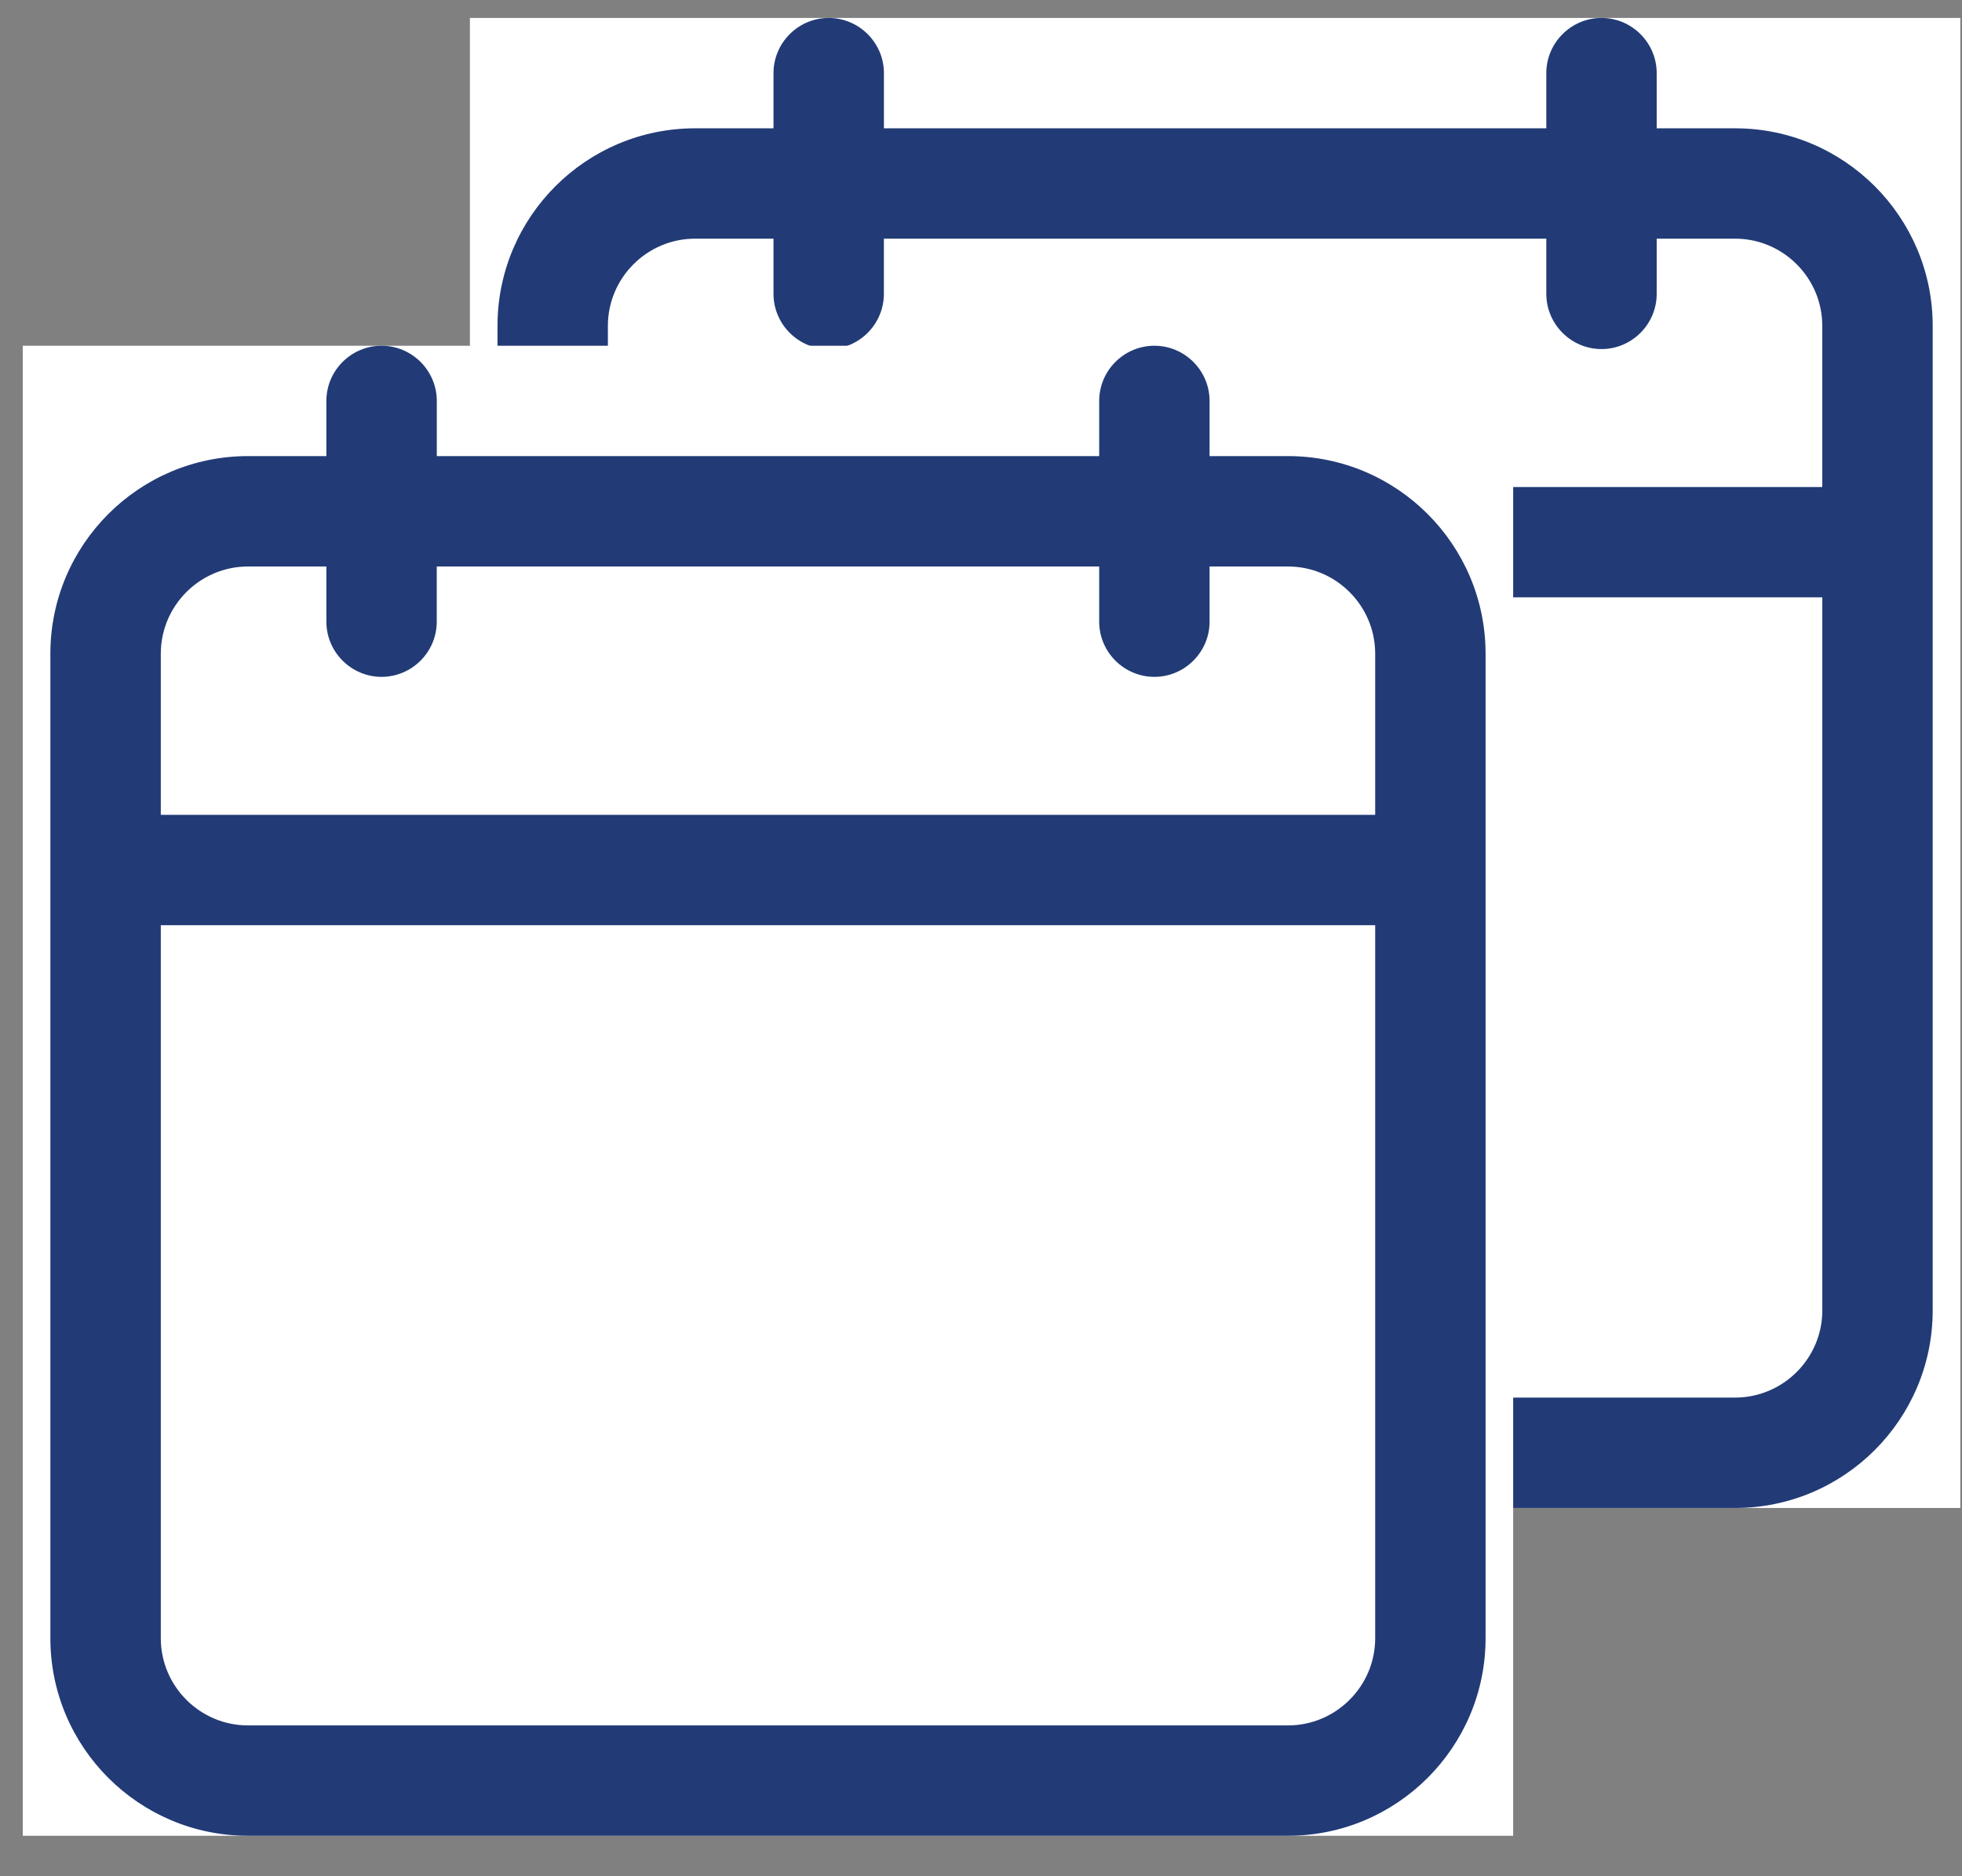 <svg width="46" height="44" viewBox="0 0 46 44" fill="none" xmlns="http://www.w3.org/2000/svg">
<rect x="0" y="0" width="46" height="44" fill="#808080" stroke="none"/>
<g clip-path="url(#clip0_2017_240)">
<rect width="34.943" height="34.943" transform="translate(11.017 0.421)" fill="white"/>
<path d="M16.297 35.364H40.68C43.236 35.364 45.313 33.286 45.313 30.73V7.642C45.313 5.086 43.236 3.009 40.68 3.009H38.842V1.715C38.842 1.003 38.26 0.421 37.548 0.421C36.836 0.421 36.254 1.003 36.254 1.715V3.009H20.724V1.715C20.724 1.003 20.141 0.421 19.429 0.421C18.717 0.421 18.135 1.003 18.135 1.715V3.009H16.297C13.741 3.009 11.664 5.086 11.664 7.642V30.73C11.664 33.286 13.741 35.364 16.297 35.364ZM14.252 7.642C14.252 6.516 15.171 5.597 16.297 5.597H18.135V6.891C18.135 7.603 18.717 8.186 19.429 8.186C20.141 8.186 20.723 7.603 20.723 6.891V5.597H36.254V6.891C36.254 7.603 36.836 8.186 37.548 8.186C38.26 8.186 38.842 7.603 38.842 6.891V5.597H40.68C41.806 5.597 42.724 6.516 42.724 7.642V11.421H14.252V7.642ZM14.252 14.009H42.725V30.73C42.725 31.856 41.806 32.775 40.68 32.775H16.297C15.171 32.775 14.252 31.856 14.252 30.73V14.009Z" fill="#223B76"/>
</g>
<g clip-path="url(#clip1_2017_240)">
<rect width="34.943" height="34.943" transform="translate(0.534 8.108)" fill="white"/>
<path d="M5.814 43.051H30.197C32.753 43.051 34.83 40.974 34.83 38.418V15.33C34.83 12.774 32.753 10.696 30.197 10.696H28.359V9.402C28.359 8.69 27.777 8.108 27.065 8.108C26.353 8.108 25.771 8.69 25.771 9.402V10.696H10.241V9.402C10.241 8.69 9.658 8.108 8.946 8.108C8.234 8.108 7.652 8.69 7.652 9.402V10.696H5.814C3.258 10.696 1.181 12.774 1.181 15.33V38.418C1.181 40.974 3.258 43.051 5.814 43.051ZM3.77 15.33C3.77 14.204 4.688 13.285 5.814 13.285H7.652V14.579C7.652 15.291 8.234 15.873 8.946 15.873C9.658 15.873 10.24 15.291 10.24 14.579V13.285H25.771V14.579C25.771 15.291 26.353 15.873 27.065 15.873C27.777 15.873 28.359 15.291 28.359 14.579V13.285H30.197C31.323 13.285 32.242 14.204 32.242 15.33V19.109H3.77V15.33ZM3.77 21.697H32.242V38.418C32.242 39.544 31.323 40.463 30.197 40.463H5.814C4.688 40.463 3.77 39.544 3.77 38.418V21.697Z" fill="#223B76"/>
</g>
<defs>
<clipPath id="clip0_2017_240">
<rect width="34.943" height="34.943" fill="white" transform="translate(11.017 0.421)"/>
</clipPath>
<clipPath id="clip1_2017_240">
<rect width="34.943" height="34.943" fill="white" transform="translate(0.534 8.108)"/>
</clipPath>
</defs>
</svg>
